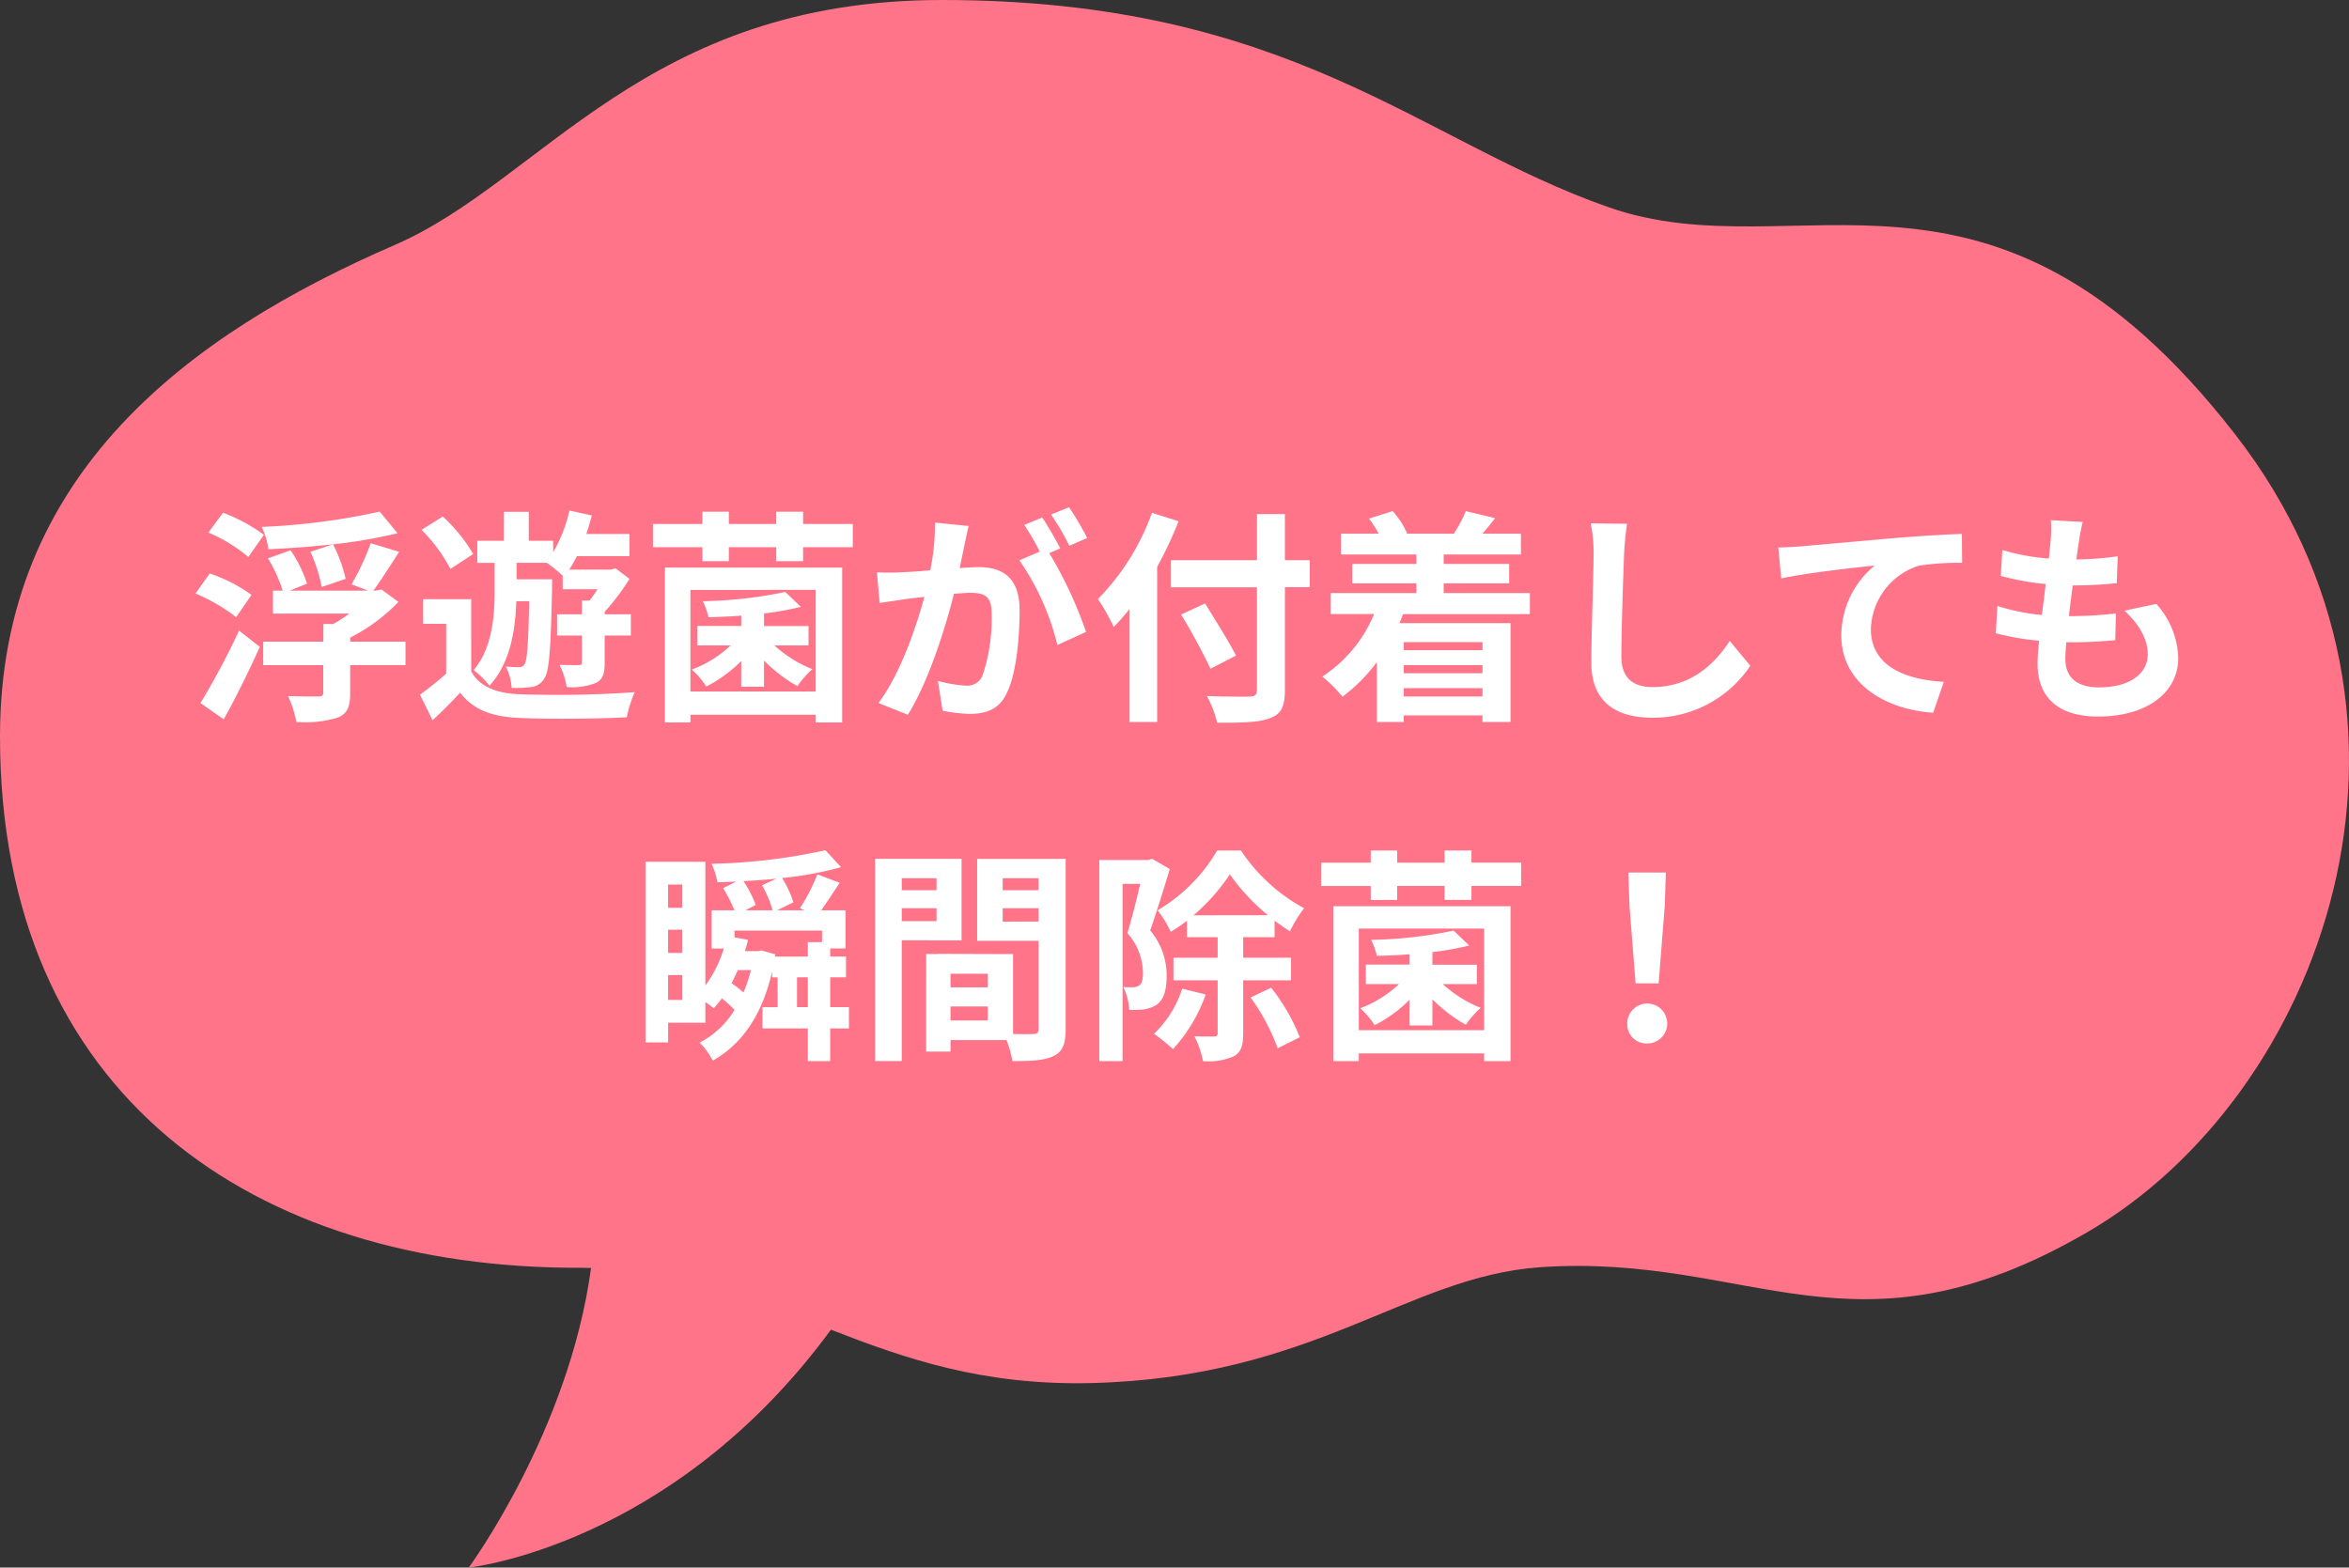 <svg xmlns="http://www.w3.org/2000/svg" xmlns:xlink="http://www.w3.org/1999/xlink" width="249.68" height="166.641" viewBox="0 0 249.68 166.641">
  <rect x="0" y="0" width="249.68" height="166.641" fill="#333333" stroke="none"/>
  <defs>
    <clipPath id="clip-path">
      <rect id="Rectangle_1602" data-name="Rectangle 1602" width="249.68" height="166.641" fill="none"/>
    </clipPath>
  </defs>
  <g id="gif3-image" transform="translate(-26.556 -19.054)">
    <g id="Group_1989" data-name="Group 1989" transform="translate(26.556 19.054)">
      <g id="Group_1988" data-name="Group 1988" clip-path="url(#clip-path)">
        <path id="Path_8182" data-name="Path 8182" d="M0,78.208c.03-27.82,20.1-42.692,41.949-52.161C57.668,19.236,68.585,0,100.112,0c37.143,0,50.738,14.984,70.87,22.031s40.57-9.331,66.586,24.127c23.883,30.717,9.155,70.391-15.71,84.834s-35.669,2.181-58.139,3.72c-14.183.971-23.941,11.731-47.711,12.314-11.562.284-19.847-2.621-27.684-5.673-16.9,23.047-38.5,25.288-38.5,25.288s10.655-14.485,13-31.85c-.383-.008-.761-.021-1.15-.019C27.079,134.864-.041,116.458,0,78.208" transform="translate(0 0)" fill="#ff7489"/>
      </g>
    </g>
    <path id="Path_8222" data-name="Path 8222" d="M-94.08-16.056a16.4,16.4,0,0,1,1.2,3.744l2.544-.864a15.3,15.3,0,0,0-1.344-3.672,54.928,54.928,0,0,0,6.864-1.176l-1.9-2.3A71.478,71.478,0,0,1-99.264-18.7a7.961,7.961,0,0,1,.72,2.376c2.184-.1,4.56-.264,6.864-.528Zm-4.944-1.8a18.075,18.075,0,0,0-4.344-2.352l-1.56,2.112A16.481,16.481,0,0,1-100.68-15.5Zm-1.32,6.384a16.746,16.746,0,0,0-4.44-2.28l-1.512,2.136a18.64,18.64,0,0,1,4.32,2.52ZM-103.3,1.752c1.32-2.352,2.688-5.136,3.84-7.7l-2.208-1.728a77.9,77.9,0,0,1-4.1,7.7ZM-83.976-6.5h-5.88v-.432a19.165,19.165,0,0,0,5.136-3.792l-1.8-1.32-.648.12h-.216c.792-1.1,1.8-2.664,2.736-4.128l-3.024-.912a25.869,25.869,0,0,1-2.04,4.368l1.776.672h-8.352l1.848-.744a13.9,13.9,0,0,0-1.752-3.552l-2.4.864a15.423,15.423,0,0,1,1.56,3.432h-1.032V-9.48h8.112a14.693,14.693,0,0,1-1.7,1.1h-1.056V-6.5H-99.1v2.5h6.384V-1.08c0,.312-.12.384-.528.408-.432,0-1.968,0-3.216-.048a11.568,11.568,0,0,1,.888,2.76A12.1,12.1,0,0,0-91.2,1.584c1.056-.432,1.344-1.176,1.344-2.592v-3h5.88Zm13.152-4.3c-.1,4.608-.216,6.264-.5,6.7a.64.64,0,0,1-.6.312,11.488,11.488,0,0,1-1.392-.072,5.77,5.77,0,0,1,.624,2.28,13.072,13.072,0,0,0,2.088-.1,1.8,1.8,0,0,0,1.368-.888c.552-.768.7-3.144.84-9.576v-.984h-3.768V-14.88h3.216a15.464,15.464,0,0,1,1.68,1.368v1.44h3.7c-.264.408-.552.84-.84,1.2h-.816v1.464h-2.64v2.256h2.64V-4.32c0,.24-.072.312-.36.312-.264,0-1.152,0-2.016-.024A8.441,8.441,0,0,1-66.84-1.68a6.944,6.944,0,0,0,3.1-.432c.768-.384.936-1.056.936-2.16v-2.88h2.784V-9.408h-2.784v-.264a24.8,24.8,0,0,0,2.64-3.5L-61.656-14.3l-.48.144h-4.44a11.83,11.83,0,0,0,.816-1.44h5.592v-2.352h-4.584c.216-.648.408-1.3.576-1.968l-2.376-.528a15.421,15.421,0,0,1-1.728,4.44v-1.224h-2.592V-20.3h-2.64v3.072h-2.832v2.352H-74.5v2.9c0,2.544-.192,6.1-2.232,8.5a9.147,9.147,0,0,1,1.68,1.656c2.256-2.424,2.76-6.048,2.856-8.976Zm-5.952-5.016a17.015,17.015,0,0,0-3.24-3.984l-2.256,1.416A16.775,16.775,0,0,1-79.2-14.232Zm-.216,4.8H-82.1V-8.4h2.448v5.3A35.419,35.419,0,0,1-82.44-.864L-81.1,1.848C-79.968.816-79.056-.12-78.168-1.08c1.44,1.872,3.432,2.568,6.336,2.688,3,.144,8.328.1,11.376-.072a13.282,13.282,0,0,1,.84-2.664,117.509,117.509,0,0,1-12.24.216c-2.472-.1-4.224-.792-5.136-2.424Zm28.7,9.312h2.424V-4.488a15.886,15.886,0,0,0,3.552,2.712,10.262,10.262,0,0,1,1.584-1.8A13.1,13.1,0,0,1-44.76-6.1h3.624V-8.16h-4.728V-9.5a31.171,31.171,0,0,0,3.912-.7l-1.656-1.584a47.1,47.1,0,0,1-8.76.984,8.032,8.032,0,0,1,.6,1.7c1.1-.024,2.3-.072,3.48-.168v1.1h-4.656V-6.1h3.528a12.313,12.313,0,0,1-4.128,2.568,8.477,8.477,0,0,1,1.536,1.8,14.594,14.594,0,0,0,3.72-2.712Zm7.92-10.3V-1.2h-13.32V-12ZM-56.4,2.088h2.712V1.272h13.32v.816h2.808V-14.376H-56.4Zm14.688-21.1v-1.3h-2.856v1.3h-5.04v-1.3h-2.808v1.3h-5.256v2.472h5.256v1.488h2.808v-1.488h5.04v1.488h2.856v-1.488h5.28v-2.472Zm17.592.216-3.576-.36a24.425,24.425,0,0,1-.5,5.064c-1.224.12-2.352.192-3.1.216a22.916,22.916,0,0,1-2.568,0l.288,3.264c.744-.12,1.992-.288,2.688-.408.432-.048,1.2-.144,2.064-.24C-29.712-7.968-31.368-3.12-33.7.024l3.12,1.248c2.208-3.528,3.984-9.216,4.9-12.864.7-.048,1.3-.1,1.68-.1,1.488,0,2.328.264,2.328,2.184a19.048,19.048,0,0,1-.984,6.648,1.76,1.76,0,0,1-1.8,1.032,13.868,13.868,0,0,1-2.928-.5l.5,3.168A15.772,15.772,0,0,0-24,1.176c1.824,0,3.144-.528,3.936-2.208C-19.032-3.12-18.7-7.008-18.7-9.84c0-3.456-1.8-4.584-4.344-4.584-.5,0-1.2.048-2.016.1.168-.864.36-1.752.5-2.472C-24.432-17.4-24.264-18.168-24.12-18.792Zm10.68-1.992-1.92.768A27.145,27.145,0,0,1-13.416-16.7l1.9-.816A31.928,31.928,0,0,0-13.44-20.784ZM-16.3-19.7l-1.9.792A26.534,26.534,0,0,1-16.56-16.08l-2.16.936a26.99,26.99,0,0,1,4.032,9l3.048-1.392a43.551,43.551,0,0,0-3.912-8.376l1.176-.5C-14.832-17.3-15.7-18.816-16.3-19.7Zm11.664-.5a25.124,25.124,0,0,1-5.736,9.168,23.305,23.305,0,0,1,1.68,2.976c.552-.576,1.128-1.224,1.68-1.92V2.04H-4.08V-14.448A44.083,44.083,0,0,0-1.8-19.3Zm16.776,5.04H9.5v-4.9H6.528v4.9H-2.616v2.88H6.528v10.9c0,.528-.216.72-.816.72C5.16-.648,3.048-.648,1.2-.72A11.368,11.368,0,0,1,2.3,2.112c2.64.024,4.44-.024,5.616-.48C9.072,1.2,9.5.456,9.5-1.392v-10.9h2.64ZM4.3-5.016c-.72-1.44-2.208-3.792-3.288-5.544L-1.536-9.384a62.139,62.139,0,0,1,3.12,5.76ZM30.5-6.456v.864H22.128v-.864ZM22.128-.672V-1.56H30.5v.888ZM30.5-3.144H22.128v-.864H30.5Zm5.04-6.288v-2.232H26.376V-12.7h6.96V-14.76h-6.96v-1.008h8.208v-2.208H30.5c.408-.48.864-1.032,1.344-1.656l-3.12-.744a13.179,13.179,0,0,1-1.248,2.352l.168.048h-5.28l.12-.048a8.759,8.759,0,0,0-1.536-2.352l-2.52.792a10.19,10.19,0,0,1,1.032,1.608H15.456v2.208h8.016v1.008H16.656V-12.7h6.816v1.032h-9.1v2.232h4.608a14.612,14.612,0,0,1-5.5,6.648A16.326,16.326,0,0,1,15.624-.648,18.248,18.248,0,0,0,19.272-4.32V2.04h2.856v-.7H30.5v.7H33.48V-8.472H21.672c.144-.312.264-.624.384-.96Zm10.32-9.6L42-19.08a15.307,15.307,0,0,1,.312,3.24c0,2.064-.24,8.376-.24,11.592,0,4.1,2.544,5.832,6.48,5.832a12.424,12.424,0,0,0,10.416-5.52l-2.184-2.64c-1.728,2.616-4.248,4.9-8.208,4.9-1.872,0-3.312-.792-3.312-3.216,0-2.976.192-8.352.288-10.944C45.6-16.8,45.72-18.024,45.864-19.032Zm16.08,2.52.312,3.288c2.784-.6,7.68-1.128,9.936-1.368A9.665,9.665,0,0,0,68.64-7.176c0,5.184,4.752,7.9,9.768,8.232l1.128-3.288c-4.056-.216-7.752-1.656-7.752-5.592a7.3,7.3,0,0,1,5.064-6.744,27.158,27.158,0,0,1,4.632-.312l-.024-3.072c-1.68.048-4.32.216-6.792.408-4.392.384-8.352.744-10.344.912C63.84-16.584,62.9-16.536,61.944-16.512ZM94.3-19.224l-3.384-.192a12.856,12.856,0,0,1-.024,2.136c-.048.552-.12,1.2-.192,1.944a22.665,22.665,0,0,1-4.944-.912l-.168,2.76a28.183,28.183,0,0,0,4.776.864c-.12,1.08-.264,2.208-.408,3.288a22.055,22.055,0,0,1-4.728-.96l-.168,2.9a26.852,26.852,0,0,0,4.608.792c-.1.984-.168,1.848-.168,2.424,0,4.008,2.664,5.64,6.432,5.64,5.256,0,8.52-2.592,8.52-6.216a8.945,8.945,0,0,0-2.328-5.76l-3.384.72c1.584,1.488,2.472,3.024,2.472,4.656,0,1.968-1.824,3.5-5.184,3.5-2.352,0-3.576-1.056-3.576-3.048,0-.432.048-1.032.1-1.752h.96c1.512,0,2.9-.1,4.248-.216L97.824-9.5A41.576,41.576,0,0,1,93-9.216h-.168c.12-1.08.264-2.208.408-3.264a43.253,43.253,0,0,0,4.68-.24l.1-2.856a33.851,33.851,0,0,1-4.392.336c.1-.792.192-1.44.264-1.848A21.482,21.482,0,0,1,94.3-19.224ZM-42.36,32.352V29.184h1.152v3.168Zm-3.768-6.024-.408.072H-47.9c.12-.384.24-.792.336-1.2l-1.44-.264v-.72H-39.7V25.44h-1.512v1.536h-3.5l.048-.24Zm-1.128,2.088a17.236,17.236,0,0,1-.792,2.376,12.046,12.046,0,0,0-1.272-.984c.24-.456.456-.912.672-1.392Zm1.176-9.024a11.966,11.966,0,0,1,1.128,2.664h-2.88l1.08-.576a12.016,12.016,0,0,0-1.3-2.52c1.152-.072,2.328-.144,3.5-.264Zm-9.984,12.192v-2.64h1.512v2.64Zm0-7.464h1.512v2.472h-1.512Zm1.512-4.8v2.472h-1.512V19.32ZM-36.84,32.352h-1.992V29.184h1.68V26.976h-1.68v-.864H-37.2V22.056h-2.592c.6-.84,1.3-1.9,1.968-2.928L-40.2,18.24a20.394,20.394,0,0,1-1.848,3.6l.5.216h-2.928l1.728-.84a10.688,10.688,0,0,0-1.2-2.592,36.646,36.646,0,0,0,6.264-1.152l-1.656-1.8a62.1,62.1,0,0,1-12.1,1.44,8.518,8.518,0,0,1,.624,1.968l1.968-.072-1.368.7a14.5,14.5,0,0,1,1.2,2.352h-2.424v4.056h1.3A12.882,12.882,0,0,1-52.1,30.048V16.9h-6.36V36.1h2.4V34.008h3.96V31.824a9.718,9.718,0,0,1,.888.648,9.679,9.679,0,0,0,.864-1.056,13.885,13.885,0,0,1,1.344,1.224,9.3,9.3,0,0,1-3.7,3.48,8.341,8.341,0,0,1,1.392,1.92c3.12-1.776,5.256-4.848,6.312-9.5v.648h.576v3.168h-1.608v2.256h4.824v3.48h2.376v-3.48h1.992Zm9.312-13.7V19.92h-3.7V18.648Zm-3.7,4.56V21.84h3.7v1.368Zm6.36,2.04V16.584h-9.192v21.5h2.832V25.248Zm4.368-1.992V21.84h3.816v1.416Zm3.816-4.608V19.92H-20.5V18.648Zm-9.36,15.12V32.28h3.96v1.488Zm3.96-3.528h-3.96V28.8h3.96Zm8.28-13.656h-9.408V25.3h6.528V34.68c0,.384-.144.528-.576.528-.312.024-1.2.024-2.136,0v-8.5l-8.064-.024v.024h-1.176V37.08h2.592V35.856h5.952a10.567,10.567,0,0,1,.624,2.232c2.064,0,3.456-.072,4.392-.552.96-.456,1.272-1.3,1.272-2.832Zm9.192,0-.408.12h-5.208V38.088h2.472V19.248H-5.88c-.384,1.632-.888,3.72-1.368,5.232a6.424,6.424,0,0,1,1.656,4.2c0,.672-.1,1.152-.36,1.344a1.243,1.243,0,0,1-.672.216c-.312,0-.624,0-1.056-.024a6.051,6.051,0,0,1,.624,2.424,10.26,10.26,0,0,0,1.536-.048,3.427,3.427,0,0,0,1.392-.5c.744-.528,1.056-1.536,1.056-3.072a7.389,7.389,0,0,0-1.752-4.824c.672-1.872,1.464-4.488,2.088-6.528Zm3.192,13.8a11.455,11.455,0,0,1-3,4.8A17.546,17.546,0,0,1-2.4,36.816a16.867,16.867,0,0,0,3.48-5.808Zm1.2-7.8A21.053,21.053,0,0,0,3.648,18.24,21.891,21.891,0,0,0,7.7,22.584ZM10.152,29.5V27.1H5.064V24.912H8.4V23.16c.552.408,1.1.792,1.632,1.128a13.959,13.959,0,0,1,1.512-2.448A18.806,18.806,0,0,1,4.824,15.7H2.3a17.847,17.847,0,0,1-6.336,6.36,10.549,10.549,0,0,1,1.392,2.28A13.711,13.711,0,0,0-.912,23.16v1.752H2.352V27.1h-4.7v2.4h4.7v5.616c0,.264-.1.336-.36.36-.312,0-1.2,0-2.112-.024a9.854,9.854,0,0,1,.912,2.64,6.737,6.737,0,0,0,3.24-.5c.816-.432,1.032-1.176,1.032-2.448V29.5Zm-4.3,1.824a22.106,22.106,0,0,1,2.88,5.4l2.352-1.176A21.231,21.231,0,0,0,8.04,30.288Zm16.9,2.976h2.424V31.512a15.886,15.886,0,0,0,3.552,2.712,10.262,10.262,0,0,1,1.584-1.8A13.1,13.1,0,0,1,26.28,29.9H29.9V27.84H25.176V26.5a31.171,31.171,0,0,0,3.912-.7l-1.656-1.584a47.1,47.1,0,0,1-8.76.984,8.032,8.032,0,0,1,.6,1.7c1.1-.024,2.3-.072,3.48-.168v1.1H18.1V29.9h3.528A12.313,12.313,0,0,1,17.5,32.472a8.477,8.477,0,0,1,1.536,1.8,14.594,14.594,0,0,0,3.72-2.712ZM30.672,24V34.8H17.352V24ZM14.64,38.088h2.712v-.816h13.32v.816H33.48V21.624H14.64Zm14.688-21.1V15.7H26.472v1.3h-5.04V15.7H18.624v1.3H13.368v2.472h5.256v1.488h2.808V19.464h5.04v1.488h2.856V19.464h5.28V16.992Zm17.448,12.84h2.448l.648-8.208.12-3.576H46.008l.12,3.576ZM48,36.216A2.124,2.124,0,1,0,45.888,34.1,2.042,2.042,0,0,0,48,36.216Z" transform="translate(153.632 93.766)" fill="#fff"/>
  </g>
</svg>
